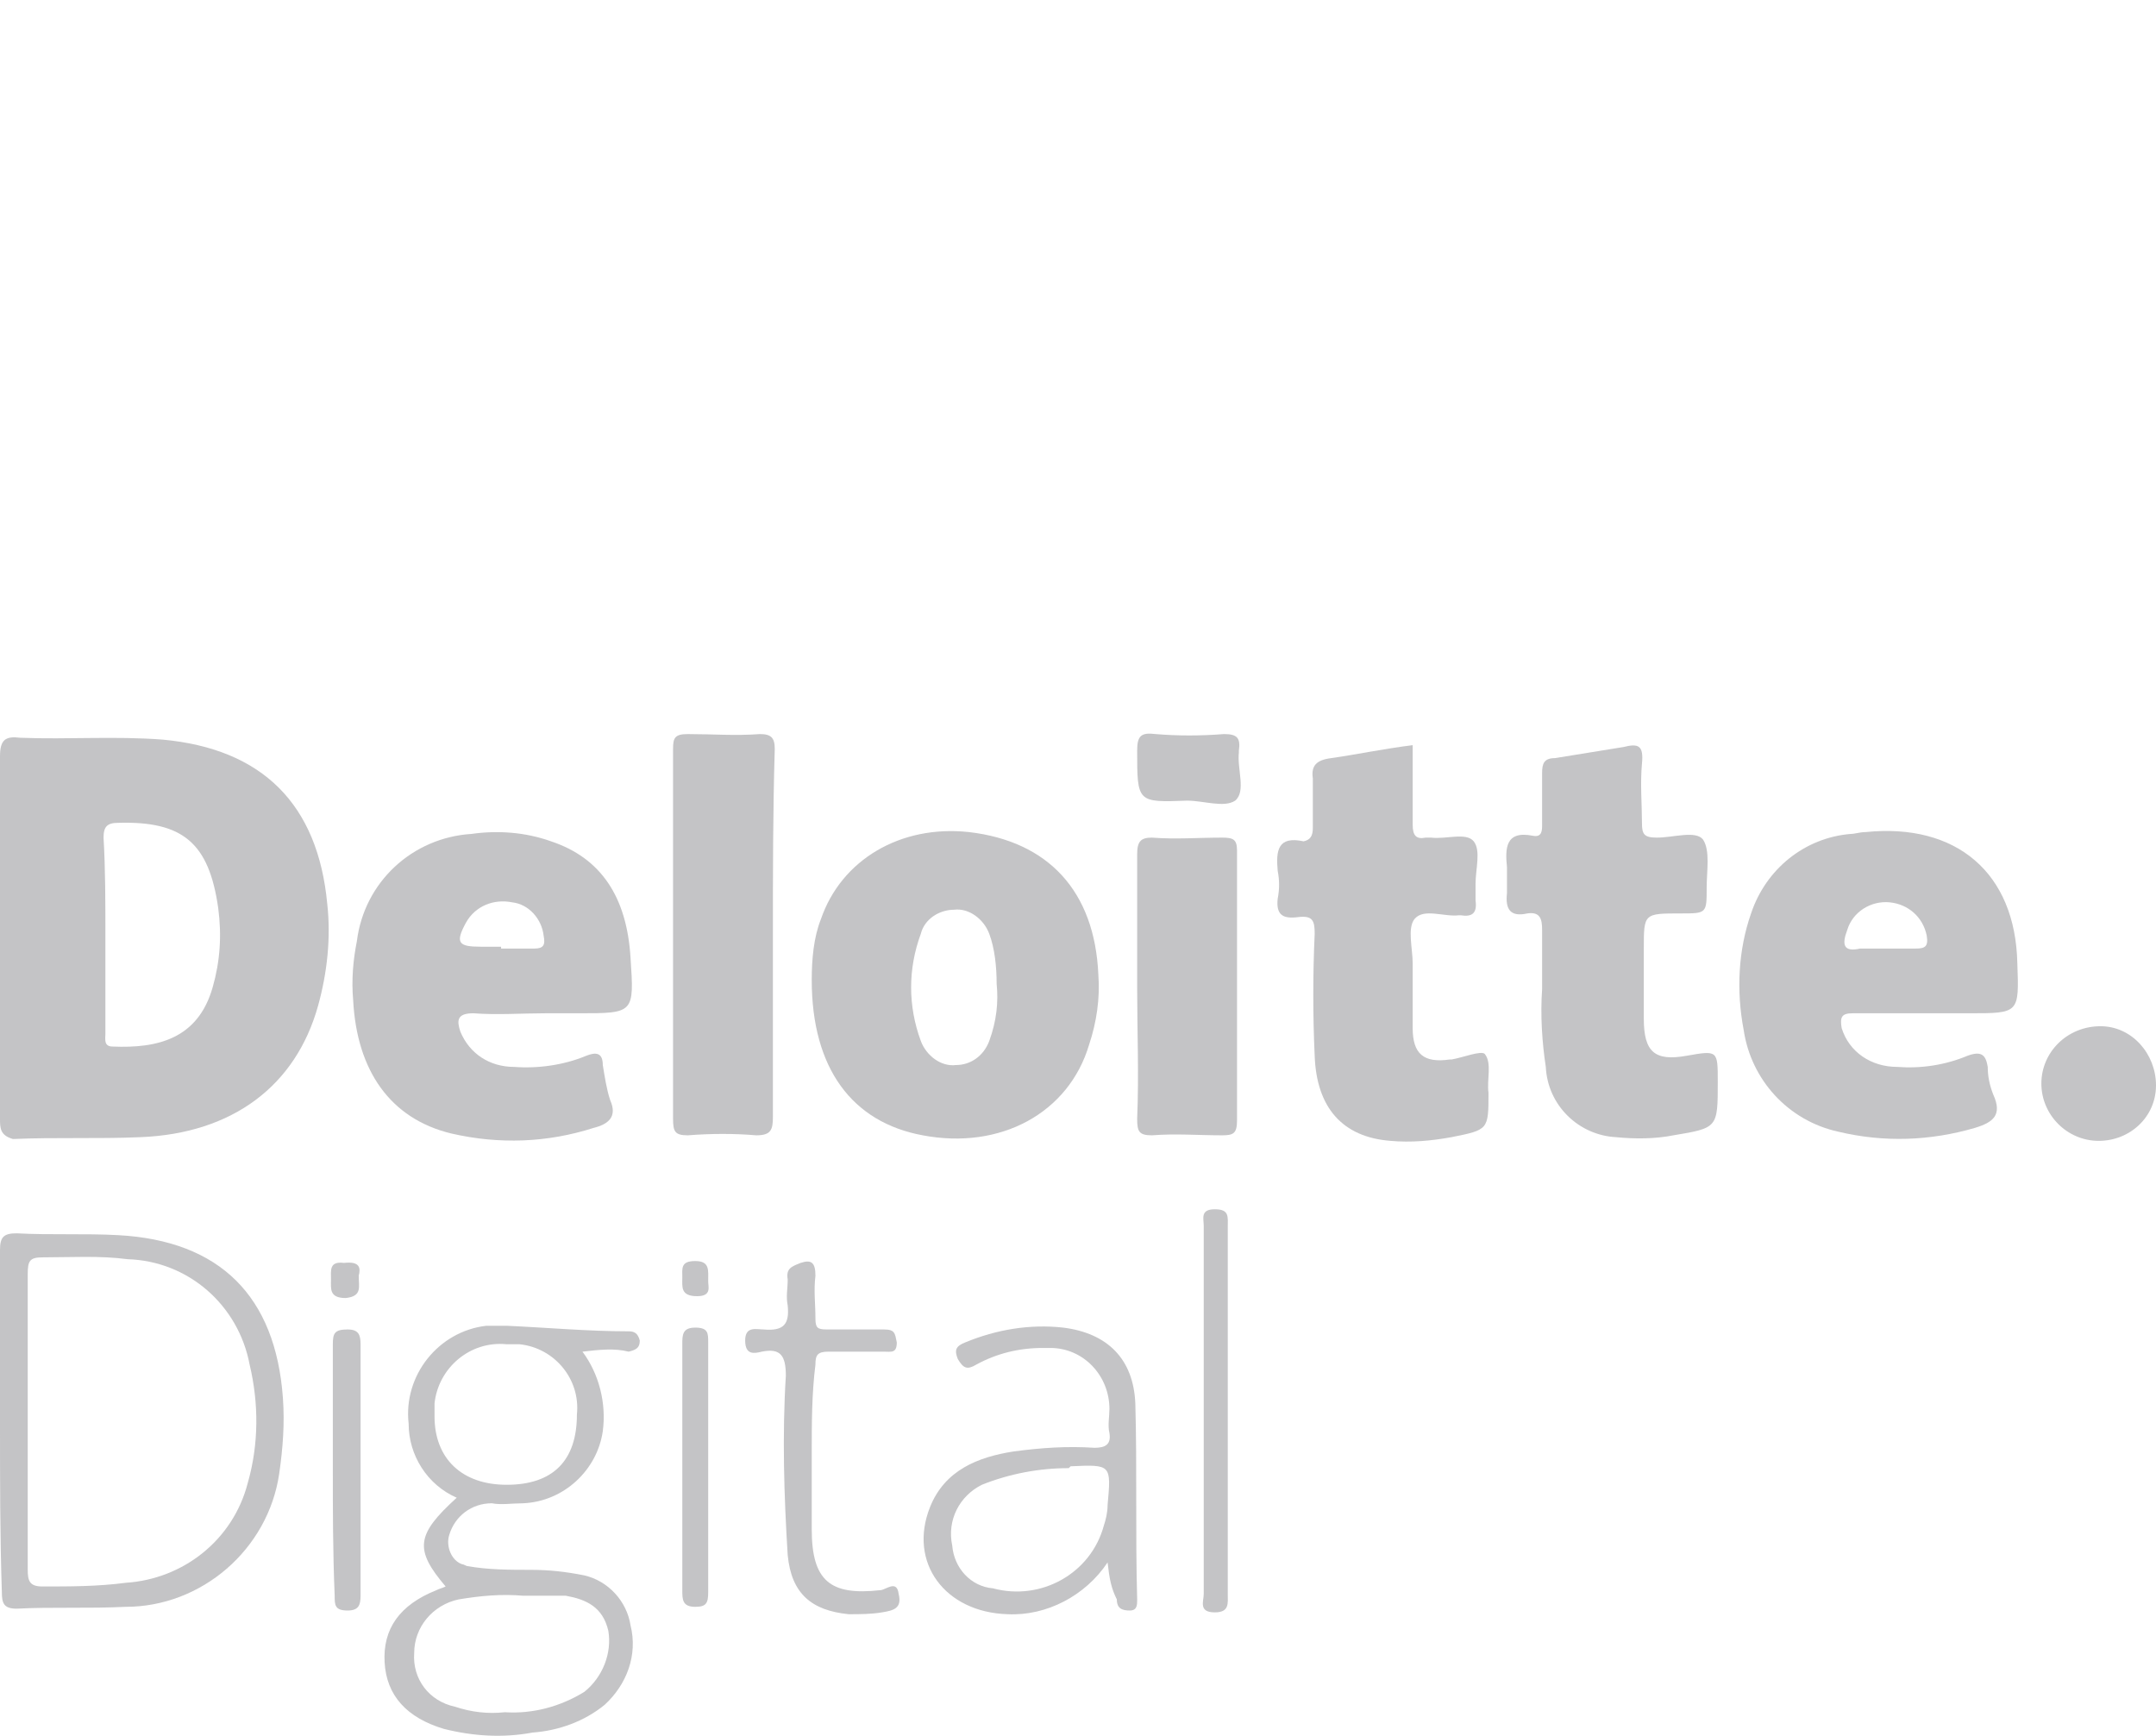 <?xml version="1.0" encoding="utf-8"?>
<!-- Generator: Adobe Illustrator 26.0.3, SVG Export Plug-In . SVG Version: 6.00 Build 0)  -->
<svg version="1.1" id="Layer_1" xmlns="http://www.w3.org/2000/svg" xmlns:xlink="http://www.w3.org/1999/xlink" x="0px" y="0px"
	 viewBox="0 0 116.6 93.9" style="enable-background:new 0 0 116.6 93.9;" xml:space="preserve">
<style type="text/css">
	.st0{fill:none;stroke:#F8D0E2;stroke-width:1.5;stroke-miterlimit:10;}
	.st1{fill:none;stroke:#F2A4C6;stroke-width:1.5;stroke-miterlimit:10;}
	.st2{fill:none;stroke:#ED77A9;stroke-width:1.5;stroke-miterlimit:10;}
	.st3{fill:none;stroke:#FF0089;stroke-width:1.5;stroke-miterlimit:10;}
	.st4{fill:none;stroke:#931D80;stroke-width:1.5;stroke-miterlimit:10;}
	.st5{fill:none;stroke:#A74A95;stroke-width:1.5;stroke-miterlimit:10;}
	.st6{fill:none;stroke:#E94A8D;stroke-width:1.5;stroke-miterlimit:10;}
	.st7{fill:none;stroke:#2A7FA9;stroke-width:1.5;stroke-miterlimit:10;}
	.st8{fill:none;stroke:#D7EDF8;stroke-width:1.5;stroke-miterlimit:10;}
	.st9{fill:none;stroke:#86CBED;stroke-width:1.5;stroke-miterlimit:10;}
	.st10{fill:none;stroke:#00A098;stroke-width:1.5;stroke-miterlimit:10;}
	.st11{fill:none;stroke:#3DA936;stroke-width:1.5;stroke-miterlimit:10;}
	.st12{fill:none;stroke:#00FF00;stroke-width:1.5;stroke-miterlimit:10;}
	.st13{fill:none;stroke:#00FFB5;stroke-width:1.5;stroke-miterlimit:10;}
	.st14{fill:none;stroke:#FAE91C;stroke-width:1.5;stroke-miterlimit:10;}
	.st15{fill:none;stroke:#FF5800;stroke-width:1.5;stroke-miterlimit:10;}
	.st16{fill:none;stroke:#E30245;stroke-width:1.5;stroke-miterlimit:10;}
	.st17{fill:none;stroke:#E0454A;stroke-width:1.5;stroke-miterlimit:10;}
	.st18{fill:none;stroke:#C90F50;stroke-width:1.5;stroke-miterlimit:10;}
	.st19{fill:#FFFFFF;}
	.st20{fill:none;stroke:#FDE0B4;stroke-miterlimit:10;}
	.st21{fill:none;stroke:#FCD18D;stroke-miterlimit:10;}
	.st22{fill:none;stroke:#FBC163;stroke-miterlimit:10;}
	.st23{fill:none;stroke:#F8B133;stroke-miterlimit:10;}
	.st24{fill:none;stroke:#FCD4A4;stroke-miterlimit:10;}
	.st25{fill:none;stroke:#FABF75;stroke-miterlimit:10;}
	.st26{fill:none;stroke:#F6A841;stroke-miterlimit:10;}
	.st27{fill:none;stroke:#FF5800;stroke-miterlimit:10;}
	.st28{fill:none;stroke:#F9C29D;stroke-miterlimit:10;}
	.st29{fill:none;stroke:#F4A16C;stroke-miterlimit:10;}
	.st30{fill:none;stroke:#EF7F3C;stroke-miterlimit:10;}
	.st31{fill:none;stroke:#E95A0C;stroke-miterlimit:10;}
	.st32{fill:none;stroke:#F8BF9F;stroke-miterlimit:10;}
	.st33{fill:none;stroke:#F39C70;stroke-miterlimit:10;}
	.st34{fill:none;stroke:#EE7743;stroke-miterlimit:10;}
	.st35{fill:none;stroke:#D60B51;stroke-miterlimit:10;}
	.st36{fill:none;stroke:#30333F;stroke-width:2;}
	.st37{fill:none;stroke:#2F323D;stroke-width:2;stroke-miterlimit:10;}
	.st38{fill:none;stroke:#30333F;stroke-width:2;stroke-miterlimit:10;}
	.st39{clip-path:url(#SVGID_00000142854851545964193070000016784765172212842159_);}
	.st40{clip-path:url(#SVGID_00000130609812294309244190000009396060847309929118_);}
	.st41{fill:none;stroke:#30333F;stroke-width:2;stroke-linecap:round;stroke-miterlimit:10;}
	.st42{fill:#30333F;}
	.st43{fill:none;stroke:#30333F;stroke-width:0.316;}
	.st44{fill:#30333F;stroke:#30333F;stroke-width:0.316;}
	.st45{fill:none;stroke:#30333F;stroke-miterlimit:10;}
	.st46{fill:none;stroke:#2E323D;stroke-width:2;stroke-miterlimit:10;}
	.st47{fill:none;stroke:#30333F;stroke-width:2.001;stroke-miterlimit:10.002;}
	.st48{fill:#303340;}
	.st49{fill:none;stroke:#C90F4F;stroke-width:0.799;stroke-miterlimit:10;}
	.st50{fill:none;stroke:#3DA836;stroke-width:0.799;stroke-miterlimit:10;}
	.st51{fill:none;stroke:#00A199;stroke-width:0.799;stroke-miterlimit:10;}
	.st52{fill:none;stroke:#38A6DE;stroke-width:0.799;stroke-miterlimit:10;}
	.st53{fill:none;stroke:#B0DBF2;stroke-width:0.799;stroke-miterlimit:10;}
	.st54{fill:none;stroke:#1F73B8;stroke-width:0.799;stroke-miterlimit:10;}
	.st55{fill:none;stroke:#8A3875;stroke-width:0.799;stroke-miterlimit:10;}
	.st56{fill:none;stroke:#A66B96;stroke-width:0.799;stroke-miterlimit:10;}
	.st57{fill:none;stroke:#E52173;stroke-width:0.799;stroke-miterlimit:10;}
	.st58{fill:none;stroke:#ED78A8;stroke-width:0.799;stroke-miterlimit:10;}
	.st59{fill:none;stroke:#F2A3C7;stroke-width:0.799;stroke-miterlimit:10;}
	.st60{fill:none;stroke:#F7D1E3;stroke-width:0.799;stroke-miterlimit:10;}
	.st61{fill:none;stroke:#E30345;stroke-width:0.799;stroke-miterlimit:10;}
	.st62{fill:none;stroke:#F29954;stroke-width:0.799;stroke-miterlimit:10;}
	.st63{fill:none;stroke:#FAE81C;stroke-width:0.799;stroke-miterlimit:10;}
	.st64{fill:none;stroke:#DEDB05;stroke-width:0.799;stroke-miterlimit:10;}
	.st65{fill:none;stroke:#94BF21;stroke-width:0.799;stroke-miterlimit:10;}
	.st66{fill:none;stroke:#2B2E34;stroke-width:2;stroke-linecap:round;stroke-linejoin:round;stroke-dasharray:0,6.001;}
	.st67{enable-background:new    ;}
	.st68{fill:none;stroke:#2B2E34;stroke-width:1.8;}
	.st69{fill:#FFCE00;}
	.st70{fill:none;stroke:#707070;}
	.st71{fill:#D799AF;}
	.st72{fill:#751056;}
	.st73{fill:#E20511;}
	.st74{fill:#DC241F;}
	.st75{fill:#664493;}
	.st76{fill:#233587;}
	.st77{clip-path:url(#SVGID_00000174580498148524303330000004110238353430460334_);}
	.st78{fill:#302682;}
	.st79{fill:#0019A8;}
	.st80{fill:#00A0E2;}
	.st81{fill:#E86A10;}
	.st82{fill:#00AFAD;}
	.st83{fill:#6A7278;}
	.st84{fill:#76D0BD;}
	.st85{fill:#76D0BD;stroke:#707070;}
	.st86{fill:#007229;}
	.st87{fill:#2B2E34;}
	.st88{fill:#894E24;}
	.st89{fill:none;stroke:#30333F;stroke-width:0.935;}
	.st90{fill:none;stroke:#C90F4F;stroke-width:0.516;stroke-miterlimit:10;}
	.st91{fill:none;stroke:#3DA836;stroke-width:0.516;stroke-miterlimit:10;}
	.st92{fill:none;stroke:#00A199;stroke-width:0.516;stroke-miterlimit:10;}
	.st93{fill:none;stroke:#38A6DE;stroke-width:0.516;stroke-miterlimit:10;}
	.st94{fill:none;stroke:#B0DBF2;stroke-width:0.516;stroke-miterlimit:10;}
	.st95{fill:none;stroke:#1F73B8;stroke-width:0.516;stroke-miterlimit:10;}
	.st96{fill:none;stroke:#8A3875;stroke-width:0.516;stroke-miterlimit:10;}
	.st97{fill:none;stroke:#A66B96;stroke-width:0.516;stroke-miterlimit:10;}
	.st98{fill:none;stroke:#E52173;stroke-width:0.516;stroke-miterlimit:10;}
	.st99{fill:none;stroke:#ED78A8;stroke-width:0.516;stroke-miterlimit:10;}
	.st100{fill:none;stroke:#F2A3C7;stroke-width:0.516;stroke-miterlimit:10;}
	.st101{fill:none;stroke:#F7D1E3;stroke-width:0.516;stroke-miterlimit:10;}
	.st102{fill:none;stroke:#E30345;stroke-width:0.516;stroke-miterlimit:10;}
	.st103{fill:none;stroke:#F29954;stroke-width:0.516;stroke-miterlimit:10;}
	.st104{fill:none;stroke:#FAE81C;stroke-width:0.516;stroke-miterlimit:10;}
	.st105{fill:none;stroke:#DEDB05;stroke-width:0.516;stroke-miterlimit:10;}
	.st106{fill:none;stroke:#94BF21;stroke-width:0.516;stroke-miterlimit:10;}
	.st107{fill:#C4C4C6;}
	.st108{opacity:0.43;clip-path:url(#SVGID_00000017490292583107970420000014450301998641644417_);}
	.st109{clip-path:url(#SVGID_00000047047544027627815950000003538134260385011615_);}
	.st110{clip-path:url(#SVGID_00000139264014612094123490000001840320661524960133_);}
	.st111{opacity:0.43;}
	.st112{fill:#818387;}
	.st113{fill:#BFC0C2;}
</style>
<g>
	<path id="Path_24444" class="st107" d="M5.7,50.5c0,1.8,0,3.6,0,5.4c0,0.3-0.1,0.7,0.4,0.7c2.4,0.1,4.6-0.4,5.4-3.2
		c0.4-1.4,0.5-2.8,0.3-4.3c-0.5-3.5-1.9-4.7-5.4-4.6c-0.6,0-0.8,0.2-0.8,0.8C5.7,47,5.7,48.8,5.7,50.5 M0,50.5c0-3.2,0-6.4,0-9.6
		c0-0.9,0.3-1.1,1.1-1c2.6,0.1,5.1-0.1,7.7,0.1c5.4,0.5,8.4,3.5,8.9,8.9c0.2,1.8,0,3.7-0.5,5.5c-1.2,4.3-4.6,6.9-9.6,7.1
		c-2.3,0.1-4.6,0-6.9,0.1C0,61.4,0,61,0,60.5C0,57.2,0,53.8,0,50.5"/>
	<path id="Path_24445" class="st107" d="M53.9,53.2c0-0.9-0.1-1.9-0.4-2.7c-0.3-0.8-1.1-1.4-1.9-1.3c-0.8,0-1.6,0.5-1.8,1.3
		c-0.7,1.9-0.7,3.9,0,5.8c0.3,0.8,1.1,1.4,1.9,1.3c0.8,0,1.5-0.5,1.8-1.3C53.9,55.2,54,54.2,53.9,53.2 M43.9,53
		c0-1.1,0.1-2.3,0.5-3.3c1.1-3.2,4.3-5.1,8-4.7c4.3,0.5,6.8,3.2,7,7.7c0.1,1.3-0.1,2.6-0.5,3.8c-1.1,3.7-4.8,5.7-9,4.9
		C46.1,60.7,43.9,57.8,43.9,53"/>
	<path id="Path_24446" class="st107" d="M27.1,51.3c0.6,0,1.2,0,1.8,0c0.5,0,0.6-0.2,0.5-0.7c-0.1-0.9-0.8-1.7-1.7-1.8
		c-1-0.2-2,0.2-2.5,1.1c-0.6,1.1-0.4,1.3,0.8,1.3H27.1 M29.5,54.8c-1.3,0-2.6,0.1-3.9,0c-0.9,0-0.9,0.4-0.7,1
		c0.5,1.2,1.6,1.9,2.9,1.9c1.3,0.1,2.7-0.1,3.9-0.6c0.5-0.2,0.9-0.2,0.9,0.5c0.1,0.6,0.2,1.3,0.4,1.9c0.4,0.9-0.1,1.3-0.9,1.5
		c-2.5,0.8-5.1,0.9-7.7,0.3c-3.3-0.8-5.1-3.4-5.3-7.2c-0.1-1.1,0-2.2,0.2-3.2c0.4-3.2,3-5.6,6.2-5.8c1.4-0.2,2.9-0.1,4.3,0.4
		c2.7,0.9,4.1,3,4.3,6.3c0.2,3,0.2,3-2.8,3H29.5z"/>
	<path id="Path_24447" class="st107" d="M102,51.3c0.5,0,1.1,0,1.6,0c0.5,0,0.7-0.1,0.6-0.7c-0.2-1-1-1.7-2-1.8
		c-1-0.1-2,0.5-2.3,1.5c-0.3,0.8-0.2,1.2,0.7,1C101.1,51.3,101.5,51.3,102,51.3 M104.3,54.8c-1.4,0-2.7,0-4.1,0
		c-0.6,0-0.7,0.2-0.6,0.8c0.4,1.3,1.6,2.1,3,2.1c1.3,0.1,2.6-0.1,3.8-0.6c0.8-0.3,1,0,1.1,0.6c0,0.5,0.1,1,0.3,1.5
		c0.5,1.1,0,1.5-1,1.8c-2.4,0.7-4.9,0.8-7.4,0.2c-2.7-0.6-4.7-2.8-5.1-5.5c-0.4-2.1-0.3-4.3,0.4-6.3c0.8-2.4,2.9-4.1,5.4-4.3
		c0.2,0,0.5-0.1,0.8-0.1c4.9-0.5,8.1,2.2,8.2,7.1c0.1,2.7,0.1,2.7-2.6,2.7H104.3z"/>
	<path id="Path_24448" class="st107" d="M83.4,53.5c0-1.1,0-2.2,0-3.2c0-0.6-0.1-1-0.8-0.9c-0.9,0.2-1.2-0.2-1.1-1.1
		c0-0.5,0-0.9,0-1.4c-0.1-1-0.1-2,1.4-1.7c0.5,0.1,0.5-0.3,0.5-0.6c0-0.9,0-1.9,0-2.8c0-0.5,0.1-0.8,0.7-0.8
		c1.2-0.2,2.5-0.4,3.7-0.6c0.8-0.2,1.1-0.1,1,0.9c-0.1,1.1,0,2.2,0,3.2c0,0.6,0.1,0.8,0.8,0.8c0.9,0,2.1-0.4,2.5,0.1
		c0.4,0.6,0.2,1.7,0.2,2.6c0,1.4,0,1.4-1.4,1.4c-2,0-2,0-2,1.9c0,1.3,0,2.5,0,3.8c0,1.8,0.6,2.3,2.3,2c1.7-0.3,1.7-0.3,1.7,1.4
		c0,2.5,0,2.5-2.4,2.9c-1,0.2-2.1,0.2-3.1,0.1c-2-0.1-3.7-1.7-3.8-3.8C83.4,56.4,83.3,54.9,83.4,53.5"/>
	<path id="Path_24449" class="st107" d="M76.4,40.3c0,1.5,0,2.9,0,4.3c0,0.6,0.2,0.8,0.7,0.7h0.3c0.8,0.1,1.9-0.3,2.3,0.2
		c0.4,0.5,0.1,1.5,0.1,2.3c0,0.3,0,0.6,0,0.9c0.1,0.7-0.2,0.9-0.8,0.8h-0.1c-0.8,0.1-1.9-0.4-2.4,0.2c-0.4,0.5-0.1,1.6-0.1,2.4
		c0,1.2,0,2.3,0,3.5c0,1.4,0.6,1.9,2,1.7l0.1,0c0.6-0.1,1.6-0.5,1.8-0.3c0.4,0.5,0.1,1.4,0.2,2.1c0,2,0,2-2,2.4
		c-1.1,0.2-2.2,0.3-3.3,0.2c-2.6-0.2-4-1.8-4.1-4.6c-0.1-2.2-0.1-4.4,0-6.6c0-0.7-0.1-1-0.9-0.9c-0.8,0.1-1.2-0.1-1.1-1
		c0.1-0.5,0.1-1,0-1.5c-0.1-1.1,0-1.9,1.4-1.6C71,45.4,71,45,71,44.7c0-0.9,0-1.7,0-2.6c-0.1-0.7,0.2-1,1-1.1
		C73.4,40.8,74.8,40.5,76.4,40.3"/>
	<path id="Path_24450" class="st107" d="M41.8,50.6c0,3.3,0,6.6,0,9.8c0,0.7-0.1,1-0.9,1c-1.2-0.1-2.4-0.1-3.7,0
		c-0.7,0-0.8-0.2-0.8-0.9c0-6.7,0-13.3,0-20c0-0.6,0.1-0.8,0.8-0.8c1.3,0,2.6,0.1,3.9,0c0.6,0,0.8,0.2,0.8,0.8
		C41.8,43.9,41.8,47.2,41.8,50.6"/>
	<path id="Path_24451" class="st107" d="M27.4,80.3c2.5,0,3.8-1.3,3.8-3.8c0.2-1.9-1.2-3.6-3.1-3.8c-0.2,0-0.5,0-0.7,0
		c-2-0.2-3.7,1.3-3.9,3.2c0,0.2,0,0.4,0,0.7C23.5,78.9,25,80.3,27.4,80.3 M28.3,86.3c-1.2-0.1-2.3,0-3.5,0.2
		c-1.4,0.3-2.4,1.5-2.4,2.9c-0.1,1.4,0.8,2.6,2.2,2.9c0.9,0.3,1.8,0.4,2.7,0.3c1.5,0.1,3-0.3,4.3-1.1c1-0.8,1.5-2.1,1.3-3.3
		c-0.3-1.3-1.2-1.7-2.3-1.9C29.7,86.3,29,86.3,28.3,86.3 M31.5,73.1c0.9,1.2,1.3,2.8,1.1,4.3c-0.3,2.1-2.1,3.8-4.3,3.9
		c-0.6,0-1.2,0.1-1.7,0c-1.1,0-2,0.7-2.3,1.7c-0.2,0.6,0.1,1.4,0.7,1.6c0.1,0,0.2,0.1,0.3,0.1c1.1,0.2,2.3,0.2,3.4,0.2
		c1,0,1.9,0.1,2.9,0.3c1.3,0.3,2.3,1.4,2.5,2.7c0.4,1.6-0.2,3.2-1.4,4.3c-1.1,0.9-2.5,1.4-3.9,1.5c-1.6,0.3-3.2,0.2-4.8-0.2
		c-2-0.6-3.1-1.8-3.2-3.6c-0.1-1.8,0.8-3.1,2.8-3.9c0.2-0.1,0.3-0.1,0.5-0.2c-1.7-2-1.6-2.8,0.6-4.8c-1.6-0.7-2.6-2.3-2.6-4
		c-0.3-2.6,1.6-5,4.2-5.3c0.4,0,0.7,0,1.1,0c2.2,0.1,4.4,0.3,6.6,0.3c0.3,0,0.5,0.1,0.6,0.5c0,0.4-0.2,0.5-0.6,0.6
		C33.2,72.9,32.4,73,31.5,73.1"/>
	<path id="Path_24452" class="st107" d="M61.5,53.4c0-2.4,0-4.8,0-7.2c0-0.7,0.2-0.9,0.8-0.9c1.3,0.1,2.5,0,3.8,0
		c0.6,0,0.8,0.1,0.8,0.7c0,4.9,0,9.7,0,14.6c0,0.7-0.2,0.8-0.8,0.8c-1.3,0-2.5-0.1-3.8,0c-0.7,0-0.8-0.2-0.8-0.9
		C61.6,58.1,61.5,55.8,61.5,53.4"/>
	<path id="Path_24453" class="st107" d="M1.5,76.8c0,2.7,0,5.4,0,8.1c0,0.6,0.1,0.9,0.8,0.9c1.5,0,3,0,4.5-0.2
		c3.1-0.2,5.8-2.3,6.6-5.4c0.6-2.1,0.6-4.3,0.1-6.4c-0.6-3.2-3.3-5.6-6.6-5.7c-1.5-0.2-3.1-0.1-4.6-0.1c-0.7,0-0.8,0.2-0.8,0.9
		C1.5,71.5,1.5,74.1,1.5,76.8 M0,76.9c0-3.1,0-6.2,0-9.3c0-0.7,0.2-0.9,0.9-0.9c1.8,0.1,3.7,0,5.5,0.1c5.5,0.3,8.5,3.3,8.9,8.8
		c0.1,1.4,0,2.7-0.2,4.1c-0.6,4.1-4.2,7.2-8.3,7.2c-2,0.1-4,0-5.9,0.1c-0.7,0-0.8-0.3-0.8-0.9C0,83.1,0,80,0,76.9"/>
	<path id="Path_24454" class="st107" d="M57.8,79.4c-1.6,0-3.2,0.3-4.7,0.9c-1.2,0.6-1.9,1.9-1.6,3.3c0.1,1.2,1,2.2,2.2,2.3
		c2.6,0.7,5.3-0.8,6-3.4c0.1-0.3,0.2-0.7,0.2-1.1c0.2-2.2,0.2-2.2-2-2.1L57.8,79.4z M59.9,84.5c-1.2,1.8-3.3,2.9-5.4,2.8
		c-3.4-0.1-5.4-2.8-4.2-5.8c0.8-2,2.6-2.7,4.5-3c1.5-0.2,2.9-0.3,4.4-0.2c0.6,0,0.9-0.2,0.8-0.8c-0.1-0.4,0-0.9,0-1.3
		c0-1.8-1.4-3.3-3.2-3.3c-0.1,0-0.3,0-0.4,0c-1.3,0-2.5,0.3-3.6,0.9c-0.5,0.3-0.7,0.2-1-0.3c-0.2-0.5-0.1-0.7,0.4-0.9
		c1.7-0.7,3.5-1,5.3-0.8c2.4,0.3,3.8,1.7,3.9,4.1c0.1,3.5,0,7.1,0.1,10.6c0,0.3,0,0.6-0.4,0.6c-0.4,0-0.7-0.1-0.7-0.6
		C60.1,85.9,60,85.4,59.9,84.5"/>
	<path id="Path_24455" class="st107" d="M43.9,78.6c0,1.4,0,2.7,0,4.1c0,2.8,1,3.6,3.7,3.3c0.3,0,0.9-0.6,1,0.2
		c0.2,0.8-0.3,0.9-0.9,1c-0.6,0.1-1.2,0.1-1.8,0.1c-2-0.2-3.1-1.1-3.3-3.2c-0.2-3.2-0.3-6.5-0.1-9.7c0-1.1-0.3-1.5-1.3-1.3
		c-0.4,0.1-0.9,0.2-0.9-0.6c0-0.8,0.6-0.6,1-0.6c1.1,0.1,1.4-0.3,1.3-1.3c-0.1-0.5,0-0.9,0-1.4c-0.1-0.6,0.2-0.7,0.7-0.9
		c0.6-0.2,0.8,0,0.8,0.7c-0.1,0.8,0,1.5,0,2.3c0,0.5,0.1,0.6,0.6,0.6c1,0,2.1,0,3.1,0c0.6,0,0.6,0.2,0.7,0.7c0,0.6-0.3,0.5-0.7,0.5
		c-1,0-2,0-3,0c-0.6,0-0.7,0.2-0.7,0.7C43.9,75.4,43.9,77,43.9,78.6z"/>
	<path id="Path_24456" class="st107" d="M113.5,61.7c-1.7,0-3.1-1.4-3.1-3.1c0-1.7,1.4-3.1,3.2-3.1c0,0,0,0,0,0c1.7,0,3,1.5,3,3.2
		c0,0,0,0,0,0C116.6,60.4,115.2,61.7,113.5,61.7"/>
	<path id="Path_24457" class="st107" d="M65.1,76.1c0-3.3,0-6.5,0-9.8c0-0.4-0.2-0.9,0.6-0.9c0.8,0,0.7,0.4,0.7,1
		c0,6.6,0,13.2,0,19.8c0,0.5,0.1,1-0.7,1c-0.9,0-0.6-0.6-0.6-1C65.1,82.7,65.1,79.4,65.1,76.1"/>
	<path id="Path_24458" class="st107" d="M18,79.4c0-2.2,0-4.5,0-6.7c0-0.6,0.1-0.8,0.8-0.8c0.6,0,0.7,0.3,0.7,0.8
		c0,4.5,0,9.1,0,13.6c0,0.5-0.1,0.8-0.7,0.8c-0.7,0-0.7-0.3-0.7-0.8C18,83.9,18,81.7,18,79.4"/>
	<path id="Path_24459" class="st107" d="M36.9,79.3c0-2.2,0-4.4,0-6.6c0-0.5,0-0.9,0.7-0.9c0.7,0,0.7,0.3,0.7,0.8c0,4.5,0,9,0,13.5
		c0,0.6-0.1,0.8-0.7,0.8c-0.7,0-0.7-0.4-0.7-0.9C36.9,83.9,36.9,81.6,36.9,79.3"/>
	<path id="Path_24460" class="st107" d="M64.2,43.3c-2.7,0.1-2.7,0.1-2.7-2.7c0-0.8,0.2-1,1-0.9c1.2,0.1,2.4,0.1,3.7,0
		c0.7,0,0.9,0.2,0.8,0.9v0.1c-0.1,0.9,0.4,2.1-0.2,2.6C66.2,43.7,65.1,43.3,64.2,43.3"/>
	<path id="Path_24461" class="st107" d="M19.4,69c0,0.6,0.2,1.1-0.7,1.2c-0.9,0-0.8-0.5-0.8-1c0-0.5-0.1-1,0.7-0.9
		C19.5,68.2,19.5,68.6,19.4,69"/>
	<path id="Path_24462" class="st107" d="M38.3,69.3c0,0.3,0.2,0.8-0.6,0.8c-0.9,0-0.8-0.5-0.8-1c0-0.5-0.1-0.9,0.7-0.9
		C38.4,68.2,38.3,68.7,38.3,69.3"/>
</g>
</svg>
